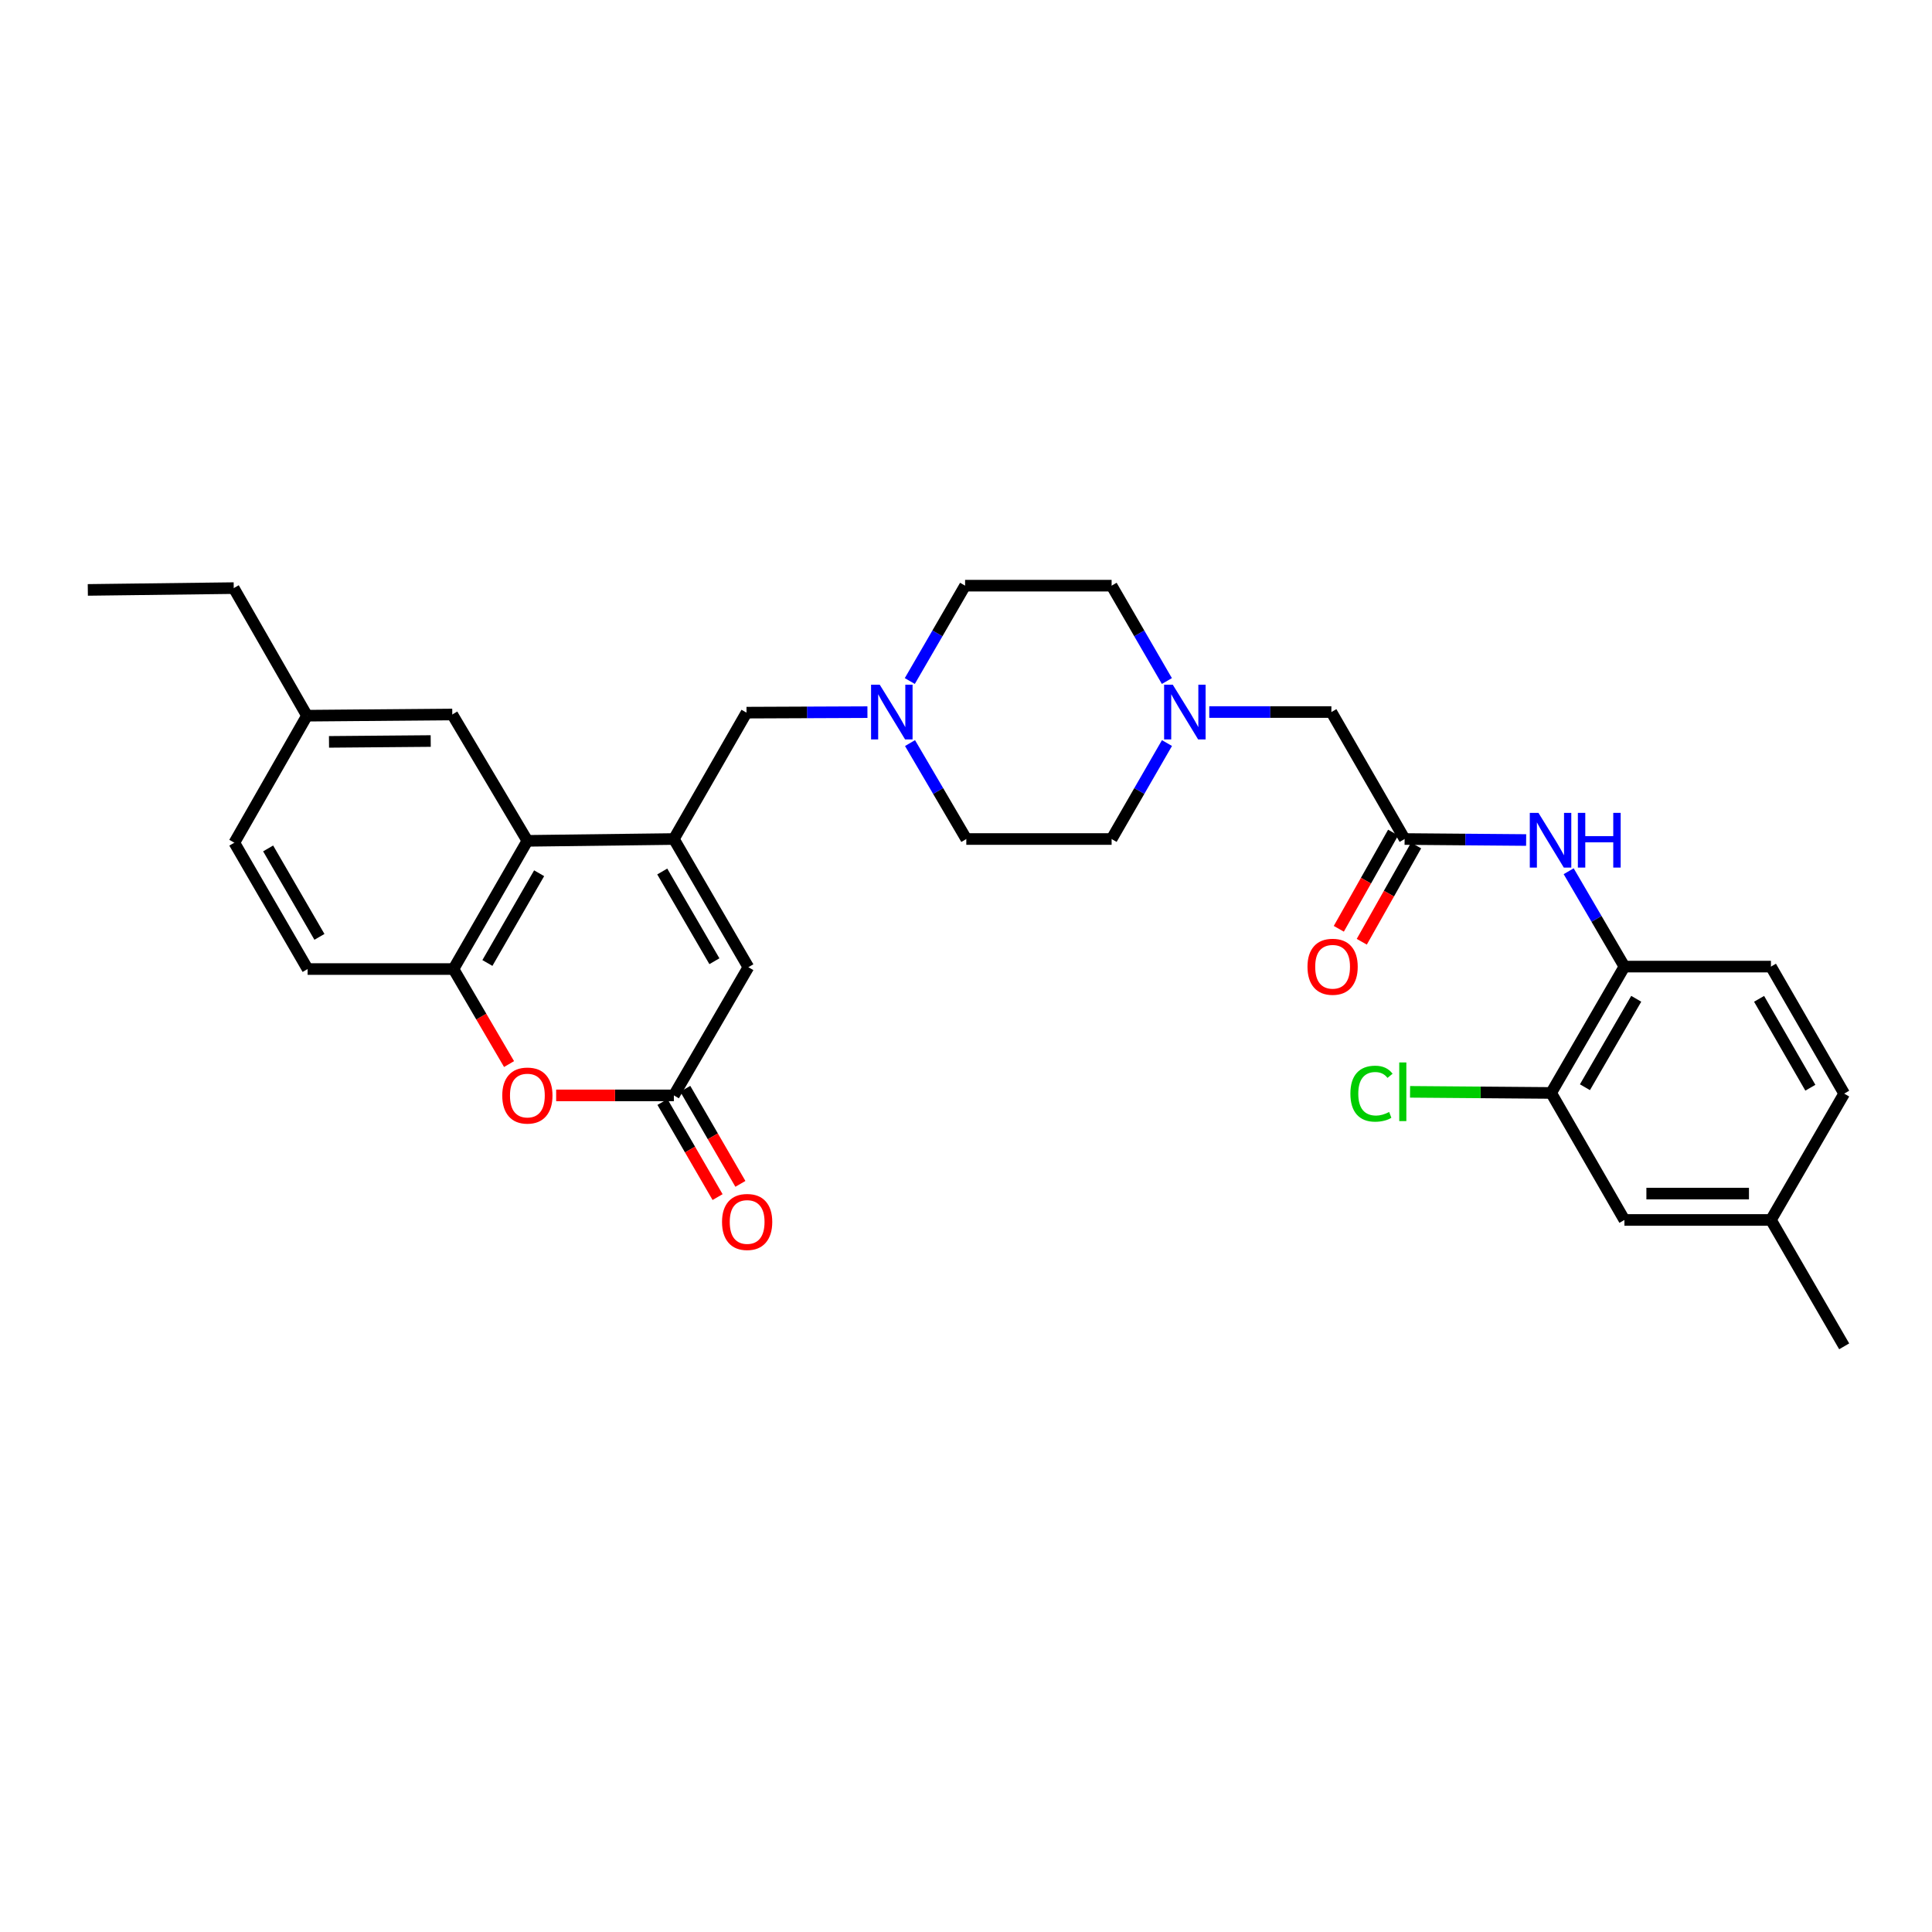 <?xml version='1.0' encoding='iso-8859-1'?>
<svg version='1.1' baseProfile='full'
              xmlns='http://www.w3.org/2000/svg'
                      xmlns:rdkit='http://www.rdkit.org/xml'
                      xmlns:xlink='http://www.w3.org/1999/xlink'
                  xml:space='preserve'
width='1000px' height='1000px' viewBox='0 0 1000 1000'>
<!-- END OF HEADER -->
<rect style='opacity:1.0;fill:#FFFFFF;stroke:none' width='1000' height='1000' x='0' y='0'> </rect>
<path class='bond-0' d='M 348.793,434.276 L 272.97,435.217' style='fill:none;fill-rule:evenodd;stroke:#000000;stroke-width:6px;stroke-linecap:butt;stroke-linejoin:miter;stroke-opacity:1' />
<path class='bond-3' d='M 348.793,434.276 L 387.357,500.622' style='fill:none;fill-rule:evenodd;stroke:#000000;stroke-width:6px;stroke-linecap:butt;stroke-linejoin:miter;stroke-opacity:1' />
<path class='bond-3' d='M 342.778,451.087 L 369.773,497.529' style='fill:none;fill-rule:evenodd;stroke:#000000;stroke-width:6px;stroke-linecap:butt;stroke-linejoin:miter;stroke-opacity:1' />
<path class='bond-9' d='M 348.793,434.276 L 386.394,368.864' style='fill:none;fill-rule:evenodd;stroke:#000000;stroke-width:6px;stroke-linecap:butt;stroke-linejoin:miter;stroke-opacity:1' />
<path class='bond-4' d='M 272.97,435.217 L 234.717,501.577' style='fill:none;fill-rule:evenodd;stroke:#000000;stroke-width:6px;stroke-linecap:butt;stroke-linejoin:miter;stroke-opacity:1' />
<path class='bond-4' d='M 279.056,451.987 L 252.279,498.439' style='fill:none;fill-rule:evenodd;stroke:#000000;stroke-width:6px;stroke-linecap:butt;stroke-linejoin:miter;stroke-opacity:1' />
<path class='bond-12' d='M 272.97,435.217 L 234.103,369.811' style='fill:none;fill-rule:evenodd;stroke:#000000;stroke-width:6px;stroke-linecap:butt;stroke-linejoin:miter;stroke-opacity:1' />
<path class='bond-1' d='M 348.793,566.975 L 387.357,500.622' style='fill:none;fill-rule:evenodd;stroke:#000000;stroke-width:6px;stroke-linecap:butt;stroke-linejoin:miter;stroke-opacity:1' />
<path class='bond-2' d='M 348.793,566.975 L 318.329,566.975' style='fill:none;fill-rule:evenodd;stroke:#000000;stroke-width:6px;stroke-linecap:butt;stroke-linejoin:miter;stroke-opacity:1' />
<path class='bond-2' d='M 318.329,566.975 L 287.865,566.975' style='fill:none;fill-rule:evenodd;stroke:#FF0000;stroke-width:6px;stroke-linecap:butt;stroke-linejoin:miter;stroke-opacity:1' />
<path class='bond-14' d='M 342.889,570.397 L 357.154,595.006' style='fill:none;fill-rule:evenodd;stroke:#000000;stroke-width:6px;stroke-linecap:butt;stroke-linejoin:miter;stroke-opacity:1' />
<path class='bond-14' d='M 357.154,595.006 L 371.419,619.614' style='fill:none;fill-rule:evenodd;stroke:#FF0000;stroke-width:6px;stroke-linecap:butt;stroke-linejoin:miter;stroke-opacity:1' />
<path class='bond-14' d='M 354.697,563.552 L 368.962,588.161' style='fill:none;fill-rule:evenodd;stroke:#000000;stroke-width:6px;stroke-linecap:butt;stroke-linejoin:miter;stroke-opacity:1' />
<path class='bond-14' d='M 368.962,588.161 L 383.227,612.77' style='fill:none;fill-rule:evenodd;stroke:#FF0000;stroke-width:6px;stroke-linecap:butt;stroke-linejoin:miter;stroke-opacity:1' />
<path class='bond-31' d='M 263.486,550.761 L 249.101,526.169' style='fill:none;fill-rule:evenodd;stroke:#FF0000;stroke-width:6px;stroke-linecap:butt;stroke-linejoin:miter;stroke-opacity:1' />
<path class='bond-31' d='M 249.101,526.169 L 234.717,501.577' style='fill:none;fill-rule:evenodd;stroke:#000000;stroke-width:6px;stroke-linecap:butt;stroke-linejoin:miter;stroke-opacity:1' />
<path class='bond-17' d='M 234.717,501.577 L 159.22,501.577' style='fill:none;fill-rule:evenodd;stroke:#000000;stroke-width:6px;stroke-linecap:butt;stroke-linejoin:miter;stroke-opacity:1' />
<path class='bond-5' d='M 727.03,434.276 L 689.118,368.553' style='fill:none;fill-rule:evenodd;stroke:#000000;stroke-width:6px;stroke-linecap:butt;stroke-linejoin:miter;stroke-opacity:1' />
<path class='bond-6' d='M 727.03,434.276 L 758.48,434.535' style='fill:none;fill-rule:evenodd;stroke:#000000;stroke-width:6px;stroke-linecap:butt;stroke-linejoin:miter;stroke-opacity:1' />
<path class='bond-6' d='M 758.48,434.535 L 789.929,434.794' style='fill:none;fill-rule:evenodd;stroke:#0000FF;stroke-width:6px;stroke-linecap:butt;stroke-linejoin:miter;stroke-opacity:1' />
<path class='bond-16' d='M 721.087,430.922 L 707.027,455.831' style='fill:none;fill-rule:evenodd;stroke:#000000;stroke-width:6px;stroke-linecap:butt;stroke-linejoin:miter;stroke-opacity:1' />
<path class='bond-16' d='M 707.027,455.831 L 692.966,480.741' style='fill:none;fill-rule:evenodd;stroke:#FF0000;stroke-width:6px;stroke-linecap:butt;stroke-linejoin:miter;stroke-opacity:1' />
<path class='bond-16' d='M 732.973,437.631 L 718.912,462.54' style='fill:none;fill-rule:evenodd;stroke:#000000;stroke-width:6px;stroke-linecap:butt;stroke-linejoin:miter;stroke-opacity:1' />
<path class='bond-16' d='M 718.912,462.54 L 704.851,487.45' style='fill:none;fill-rule:evenodd;stroke:#FF0000;stroke-width:6px;stroke-linecap:butt;stroke-linejoin:miter;stroke-opacity:1' />
<path class='bond-8' d='M 811.942,450.952 L 826.369,475.632' style='fill:none;fill-rule:evenodd;stroke:#0000FF;stroke-width:6px;stroke-linecap:butt;stroke-linejoin:miter;stroke-opacity:1' />
<path class='bond-8' d='M 826.369,475.632 L 840.795,500.311' style='fill:none;fill-rule:evenodd;stroke:#000000;stroke-width:6px;stroke-linecap:butt;stroke-linejoin:miter;stroke-opacity:1' />
<path class='bond-7' d='M 448.983,368.605 L 417.688,368.734' style='fill:none;fill-rule:evenodd;stroke:#0000FF;stroke-width:6px;stroke-linecap:butt;stroke-linejoin:miter;stroke-opacity:1' />
<path class='bond-7' d='M 417.688,368.734 L 386.394,368.864' style='fill:none;fill-rule:evenodd;stroke:#000000;stroke-width:6px;stroke-linecap:butt;stroke-linejoin:miter;stroke-opacity:1' />
<path class='bond-19' d='M 471.027,384.618 L 485.593,409.447' style='fill:none;fill-rule:evenodd;stroke:#0000FF;stroke-width:6px;stroke-linecap:butt;stroke-linejoin:miter;stroke-opacity:1' />
<path class='bond-19' d='M 485.593,409.447 L 500.159,434.276' style='fill:none;fill-rule:evenodd;stroke:#000000;stroke-width:6px;stroke-linecap:butt;stroke-linejoin:miter;stroke-opacity:1' />
<path class='bond-20' d='M 470.909,352.502 L 485.22,327.821' style='fill:none;fill-rule:evenodd;stroke:#0000FF;stroke-width:6px;stroke-linecap:butt;stroke-linejoin:miter;stroke-opacity:1' />
<path class='bond-20' d='M 485.22,327.821 L 499.53,303.14' style='fill:none;fill-rule:evenodd;stroke:#000000;stroke-width:6px;stroke-linecap:butt;stroke-linejoin:miter;stroke-opacity:1' />
<path class='bond-11' d='M 840.795,500.311 L 802.869,565.708' style='fill:none;fill-rule:evenodd;stroke:#000000;stroke-width:6px;stroke-linecap:butt;stroke-linejoin:miter;stroke-opacity:1' />
<path class='bond-11' d='M 846.913,516.968 L 820.364,562.746' style='fill:none;fill-rule:evenodd;stroke:#000000;stroke-width:6px;stroke-linecap:butt;stroke-linejoin:miter;stroke-opacity:1' />
<path class='bond-18' d='M 840.795,500.311 L 916.634,500.311' style='fill:none;fill-rule:evenodd;stroke:#000000;stroke-width:6px;stroke-linecap:butt;stroke-linejoin:miter;stroke-opacity:1' />
<path class='bond-10' d='M 603.978,352.503 L 589.673,327.821' style='fill:none;fill-rule:evenodd;stroke:#0000FF;stroke-width:6px;stroke-linecap:butt;stroke-linejoin:miter;stroke-opacity:1' />
<path class='bond-10' d='M 589.673,327.821 L 575.368,303.14' style='fill:none;fill-rule:evenodd;stroke:#000000;stroke-width:6px;stroke-linecap:butt;stroke-linejoin:miter;stroke-opacity:1' />
<path class='bond-13' d='M 625.916,368.553 L 657.517,368.553' style='fill:none;fill-rule:evenodd;stroke:#0000FF;stroke-width:6px;stroke-linecap:butt;stroke-linejoin:miter;stroke-opacity:1' />
<path class='bond-13' d='M 657.517,368.553 L 689.118,368.553' style='fill:none;fill-rule:evenodd;stroke:#000000;stroke-width:6px;stroke-linecap:butt;stroke-linejoin:miter;stroke-opacity:1' />
<path class='bond-32' d='M 604.018,384.61 L 589.693,409.443' style='fill:none;fill-rule:evenodd;stroke:#0000FF;stroke-width:6px;stroke-linecap:butt;stroke-linejoin:miter;stroke-opacity:1' />
<path class='bond-32' d='M 589.693,409.443 L 575.368,434.276' style='fill:none;fill-rule:evenodd;stroke:#000000;stroke-width:6px;stroke-linecap:butt;stroke-linejoin:miter;stroke-opacity:1' />
<path class='bond-15' d='M 802.869,565.708 L 840.795,631.447' style='fill:none;fill-rule:evenodd;stroke:#000000;stroke-width:6px;stroke-linecap:butt;stroke-linejoin:miter;stroke-opacity:1' />
<path class='bond-23' d='M 802.869,565.708 L 766.355,565.42' style='fill:none;fill-rule:evenodd;stroke:#000000;stroke-width:6px;stroke-linecap:butt;stroke-linejoin:miter;stroke-opacity:1' />
<path class='bond-23' d='M 766.355,565.42 L 729.842,565.132' style='fill:none;fill-rule:evenodd;stroke:#00CC00;stroke-width:6px;stroke-linecap:butt;stroke-linejoin:miter;stroke-opacity:1' />
<path class='bond-24' d='M 234.103,369.811 L 158.894,370.441' style='fill:none;fill-rule:evenodd;stroke:#000000;stroke-width:6px;stroke-linecap:butt;stroke-linejoin:miter;stroke-opacity:1' />
<path class='bond-24' d='M 222.936,383.554 L 170.289,383.994' style='fill:none;fill-rule:evenodd;stroke:#000000;stroke-width:6px;stroke-linecap:butt;stroke-linejoin:miter;stroke-opacity:1' />
<path class='bond-34' d='M 840.795,631.447 L 916.634,631.447' style='fill:none;fill-rule:evenodd;stroke:#000000;stroke-width:6px;stroke-linecap:butt;stroke-linejoin:miter;stroke-opacity:1' />
<path class='bond-34' d='M 852.171,617.799 L 905.258,617.799' style='fill:none;fill-rule:evenodd;stroke:#000000;stroke-width:6px;stroke-linecap:butt;stroke-linejoin:miter;stroke-opacity:1' />
<path class='bond-33' d='M 159.22,501.577 L 121.293,436.18' style='fill:none;fill-rule:evenodd;stroke:#000000;stroke-width:6px;stroke-linecap:butt;stroke-linejoin:miter;stroke-opacity:1' />
<path class='bond-33' d='M 165.337,484.92 L 138.788,439.142' style='fill:none;fill-rule:evenodd;stroke:#000000;stroke-width:6px;stroke-linecap:butt;stroke-linejoin:miter;stroke-opacity:1' />
<path class='bond-27' d='M 916.634,500.311 L 954.545,566.05' style='fill:none;fill-rule:evenodd;stroke:#000000;stroke-width:6px;stroke-linecap:butt;stroke-linejoin:miter;stroke-opacity:1' />
<path class='bond-27' d='M 910.498,516.99 L 937.036,563.007' style='fill:none;fill-rule:evenodd;stroke:#000000;stroke-width:6px;stroke-linecap:butt;stroke-linejoin:miter;stroke-opacity:1' />
<path class='bond-22' d='M 500.159,434.276 L 575.368,434.276' style='fill:none;fill-rule:evenodd;stroke:#000000;stroke-width:6px;stroke-linecap:butt;stroke-linejoin:miter;stroke-opacity:1' />
<path class='bond-21' d='M 499.53,303.14 L 575.368,303.14' style='fill:none;fill-rule:evenodd;stroke:#000000;stroke-width:6px;stroke-linecap:butt;stroke-linejoin:miter;stroke-opacity:1' />
<path class='bond-26' d='M 158.894,370.441 L 121.293,436.18' style='fill:none;fill-rule:evenodd;stroke:#000000;stroke-width:6px;stroke-linecap:butt;stroke-linejoin:miter;stroke-opacity:1' />
<path class='bond-28' d='M 158.894,370.441 L 120.982,304.406' style='fill:none;fill-rule:evenodd;stroke:#000000;stroke-width:6px;stroke-linecap:butt;stroke-linejoin:miter;stroke-opacity:1' />
<path class='bond-25' d='M 916.634,631.447 L 954.545,566.05' style='fill:none;fill-rule:evenodd;stroke:#000000;stroke-width:6px;stroke-linecap:butt;stroke-linejoin:miter;stroke-opacity:1' />
<path class='bond-29' d='M 916.634,631.447 L 954.545,696.86' style='fill:none;fill-rule:evenodd;stroke:#000000;stroke-width:6px;stroke-linecap:butt;stroke-linejoin:miter;stroke-opacity:1' />
<path class='bond-30' d='M 120.982,304.406 L 45.455,305.339' style='fill:none;fill-rule:evenodd;stroke:#000000;stroke-width:6px;stroke-linecap:butt;stroke-linejoin:miter;stroke-opacity:1' />
<path  class='atom-3' d='M 259.97 567.055
Q 259.97 560.255, 263.33 556.455
Q 266.69 552.655, 272.97 552.655
Q 279.25 552.655, 282.61 556.455
Q 285.97 560.255, 285.97 567.055
Q 285.97 573.935, 282.57 577.855
Q 279.17 581.735, 272.97 581.735
Q 266.73 581.735, 263.33 577.855
Q 259.97 573.975, 259.97 567.055
M 272.97 578.535
Q 277.29 578.535, 279.61 575.655
Q 281.97 572.735, 281.97 567.055
Q 281.97 561.495, 279.61 558.695
Q 277.29 555.855, 272.97 555.855
Q 268.65 555.855, 266.29 558.655
Q 263.97 561.455, 263.97 567.055
Q 263.97 572.775, 266.29 575.655
Q 268.65 578.535, 272.97 578.535
' fill='#FF0000'/>
<path  class='atom-7' d='M 796.298 420.738
L 805.578 435.738
Q 806.498 437.218, 807.978 439.898
Q 809.458 442.578, 809.538 442.738
L 809.538 420.738
L 813.298 420.738
L 813.298 449.058
L 809.418 449.058
L 799.458 432.658
Q 798.298 430.738, 797.058 428.538
Q 795.858 426.338, 795.498 425.658
L 795.498 449.058
L 791.818 449.058
L 791.818 420.738
L 796.298 420.738
' fill='#0000FF'/>
<path  class='atom-7' d='M 816.698 420.738
L 820.538 420.738
L 820.538 432.778
L 835.018 432.778
L 835.018 420.738
L 838.858 420.738
L 838.858 449.058
L 835.018 449.058
L 835.018 435.978
L 820.538 435.978
L 820.538 449.058
L 816.698 449.058
L 816.698 420.738
' fill='#0000FF'/>
<path  class='atom-8' d='M 455.343 354.393
L 464.623 369.393
Q 465.543 370.873, 467.023 373.553
Q 468.503 376.233, 468.583 376.393
L 468.583 354.393
L 472.343 354.393
L 472.343 382.713
L 468.463 382.713
L 458.503 366.313
Q 457.343 364.393, 456.103 362.193
Q 454.903 359.993, 454.543 359.313
L 454.543 382.713
L 450.863 382.713
L 450.863 354.393
L 455.343 354.393
' fill='#0000FF'/>
<path  class='atom-11' d='M 607.02 354.393
L 616.3 369.393
Q 617.22 370.873, 618.7 373.553
Q 620.18 376.233, 620.26 376.393
L 620.26 354.393
L 624.02 354.393
L 624.02 382.713
L 620.14 382.713
L 610.18 366.313
Q 609.02 364.393, 607.78 362.193
Q 606.58 359.993, 606.22 359.313
L 606.22 382.713
L 602.54 382.713
L 602.54 354.393
L 607.02 354.393
' fill='#0000FF'/>
<path  class='atom-15' d='M 373.72 632.483
Q 373.72 625.683, 377.08 621.883
Q 380.44 618.083, 386.72 618.083
Q 393 618.083, 396.36 621.883
Q 399.72 625.683, 399.72 632.483
Q 399.72 639.363, 396.32 643.283
Q 392.92 647.163, 386.72 647.163
Q 380.48 647.163, 377.08 643.283
Q 373.72 639.403, 373.72 632.483
M 386.72 643.963
Q 391.04 643.963, 393.36 641.083
Q 395.72 638.163, 395.72 632.483
Q 395.72 626.923, 393.36 624.123
Q 391.04 621.283, 386.72 621.283
Q 382.4 621.283, 380.04 624.083
Q 377.72 626.883, 377.72 632.483
Q 377.72 638.203, 380.04 641.083
Q 382.4 643.963, 386.72 643.963
' fill='#FF0000'/>
<path  class='atom-17' d='M 676.755 500.391
Q 676.755 493.591, 680.115 489.791
Q 683.475 485.991, 689.755 485.991
Q 696.035 485.991, 699.395 489.791
Q 702.755 493.591, 702.755 500.391
Q 702.755 507.271, 699.355 511.191
Q 695.955 515.071, 689.755 515.071
Q 683.515 515.071, 680.115 511.191
Q 676.755 507.311, 676.755 500.391
M 689.755 511.871
Q 694.075 511.871, 696.395 508.991
Q 698.755 506.071, 698.755 500.391
Q 698.755 494.831, 696.395 492.031
Q 694.075 489.191, 689.755 489.191
Q 685.435 489.191, 683.075 491.991
Q 680.755 494.791, 680.755 500.391
Q 680.755 506.111, 683.075 508.991
Q 685.435 511.871, 689.755 511.871
' fill='#FF0000'/>
<path  class='atom-24' d='M 698.962 566.082
Q 698.962 559.042, 702.242 555.362
Q 705.562 551.642, 711.842 551.642
Q 717.682 551.642, 720.802 555.762
L 718.162 557.922
Q 715.882 554.922, 711.842 554.922
Q 707.562 554.922, 705.282 557.802
Q 703.042 560.642, 703.042 566.082
Q 703.042 571.682, 705.362 574.562
Q 707.722 577.442, 712.282 577.442
Q 715.402 577.442, 719.042 575.562
L 720.162 578.562
Q 718.682 579.522, 716.442 580.082
Q 714.202 580.642, 711.722 580.642
Q 705.562 580.642, 702.242 576.882
Q 698.962 573.122, 698.962 566.082
' fill='#00CC00'/>
<path  class='atom-24' d='M 724.242 549.922
L 727.922 549.922
L 727.922 580.282
L 724.242 580.282
L 724.242 549.922
' fill='#00CC00'/>
</svg>
